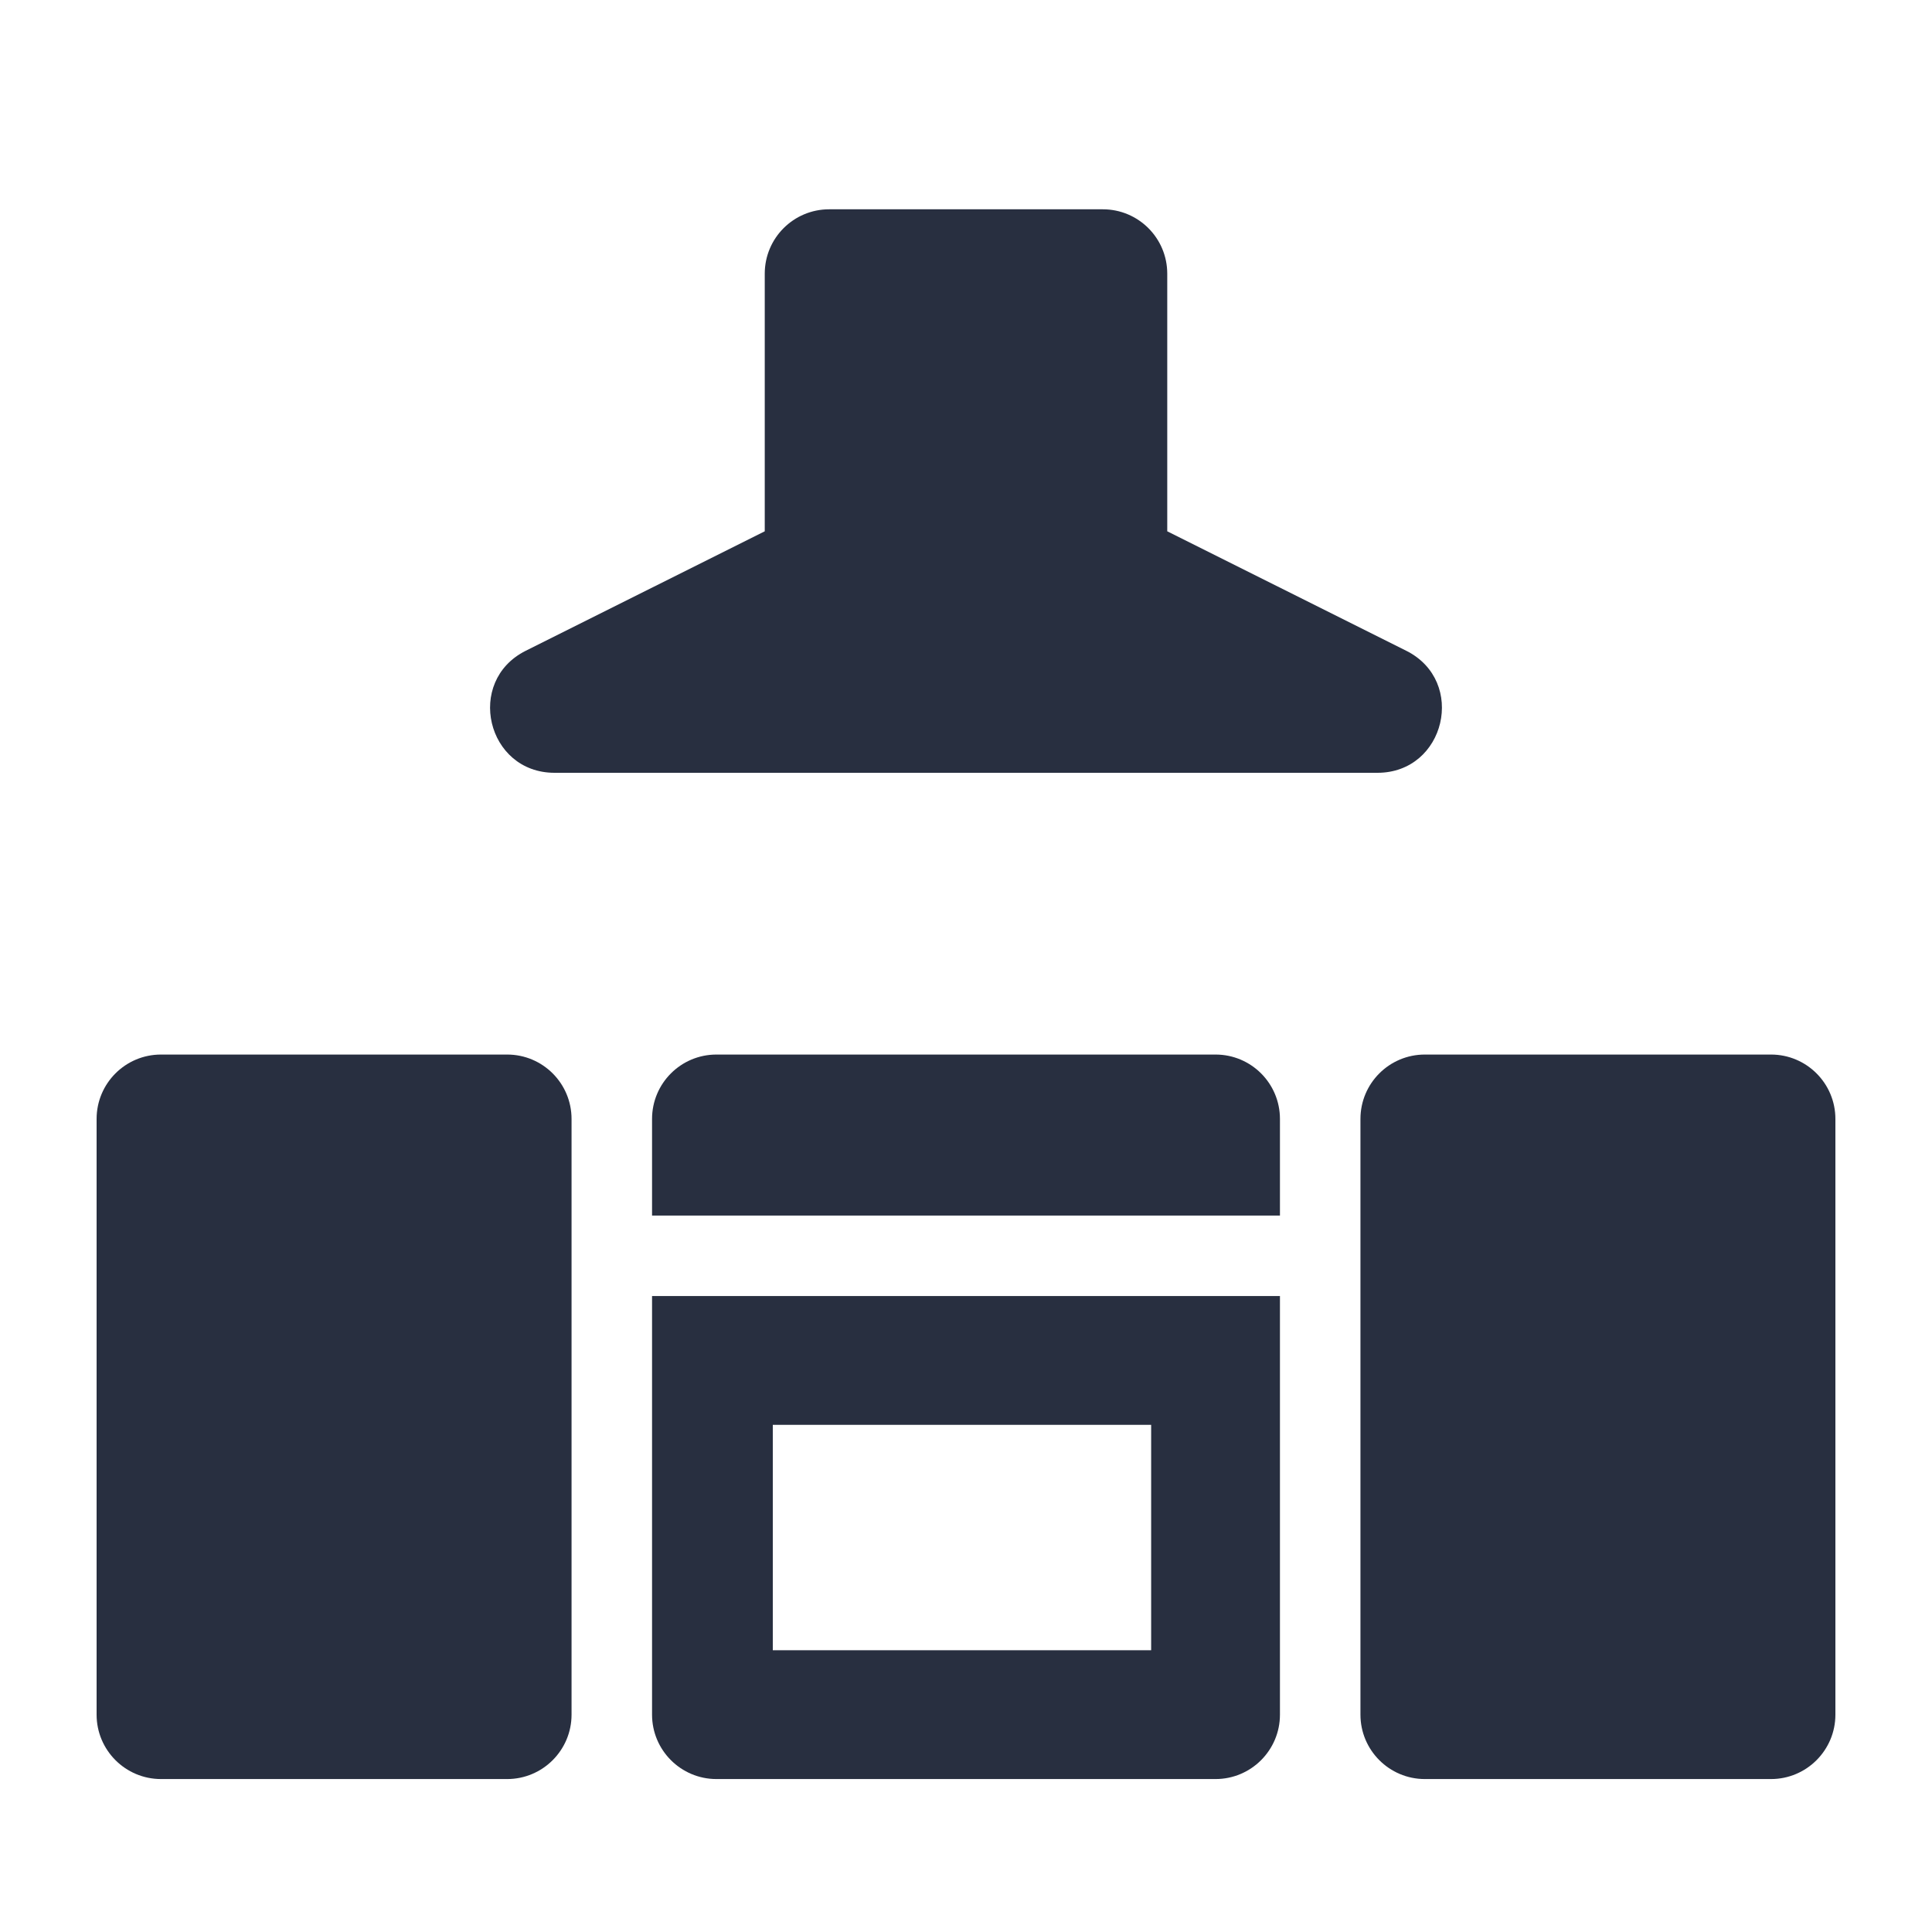 <svg width="24" height="24" viewBox="0 0 24 24" fill="none" xmlns="http://www.w3.org/2000/svg">
<path d="M9.5 3.4C9.5 2.958 9.858 2.6 10.3 2.6H13.7C14.142 2.6 14.5 2.958 14.5 3.4V6.6L17.469 8.084C18.224 8.462 17.955 9.6 17.111 9.6H6.889C6.045 9.6 5.776 8.462 6.531 8.084L9.5 6.6V3.4Z" fill="#282F40"/>
<path d="M1.2 13.9C1.2 13.458 1.558 13.1 2 13.1H6.3C6.742 13.1 7.1 13.458 7.1 13.9V21.3C7.1 21.741 6.742 22.1 6.3 22.1H2C1.558 22.1 1.2 21.741 1.2 21.3V13.9Z" fill="#282F40"/>
<path d="M8.1 13.9C8.1 13.458 8.458 13.1 8.9 13.1H15.1C15.542 13.1 15.9 13.458 15.9 13.9V15.1H8.1V13.9Z" fill="#282F40"/>
<path d="M17.7 13.1C17.258 13.1 16.9 13.458 16.9 13.9V21.3C16.9 21.741 17.258 22.1 17.7 22.1H22C22.442 22.1 22.8 21.741 22.8 21.3V13.9C22.8 13.458 22.442 13.1 22 13.1H17.7Z" fill="#282F40"/>
<path fill-rule="evenodd" clip-rule="evenodd" d="M8.9 22.1C8.458 22.1 8.1 21.741 8.1 21.3V16.1H15.9V21.3C15.9 21.741 15.542 22.1 15.1 22.1H8.9ZM14.3 17.7H9.6V20.5H14.3V17.7Z" fill="#282F40"/>
</svg>
